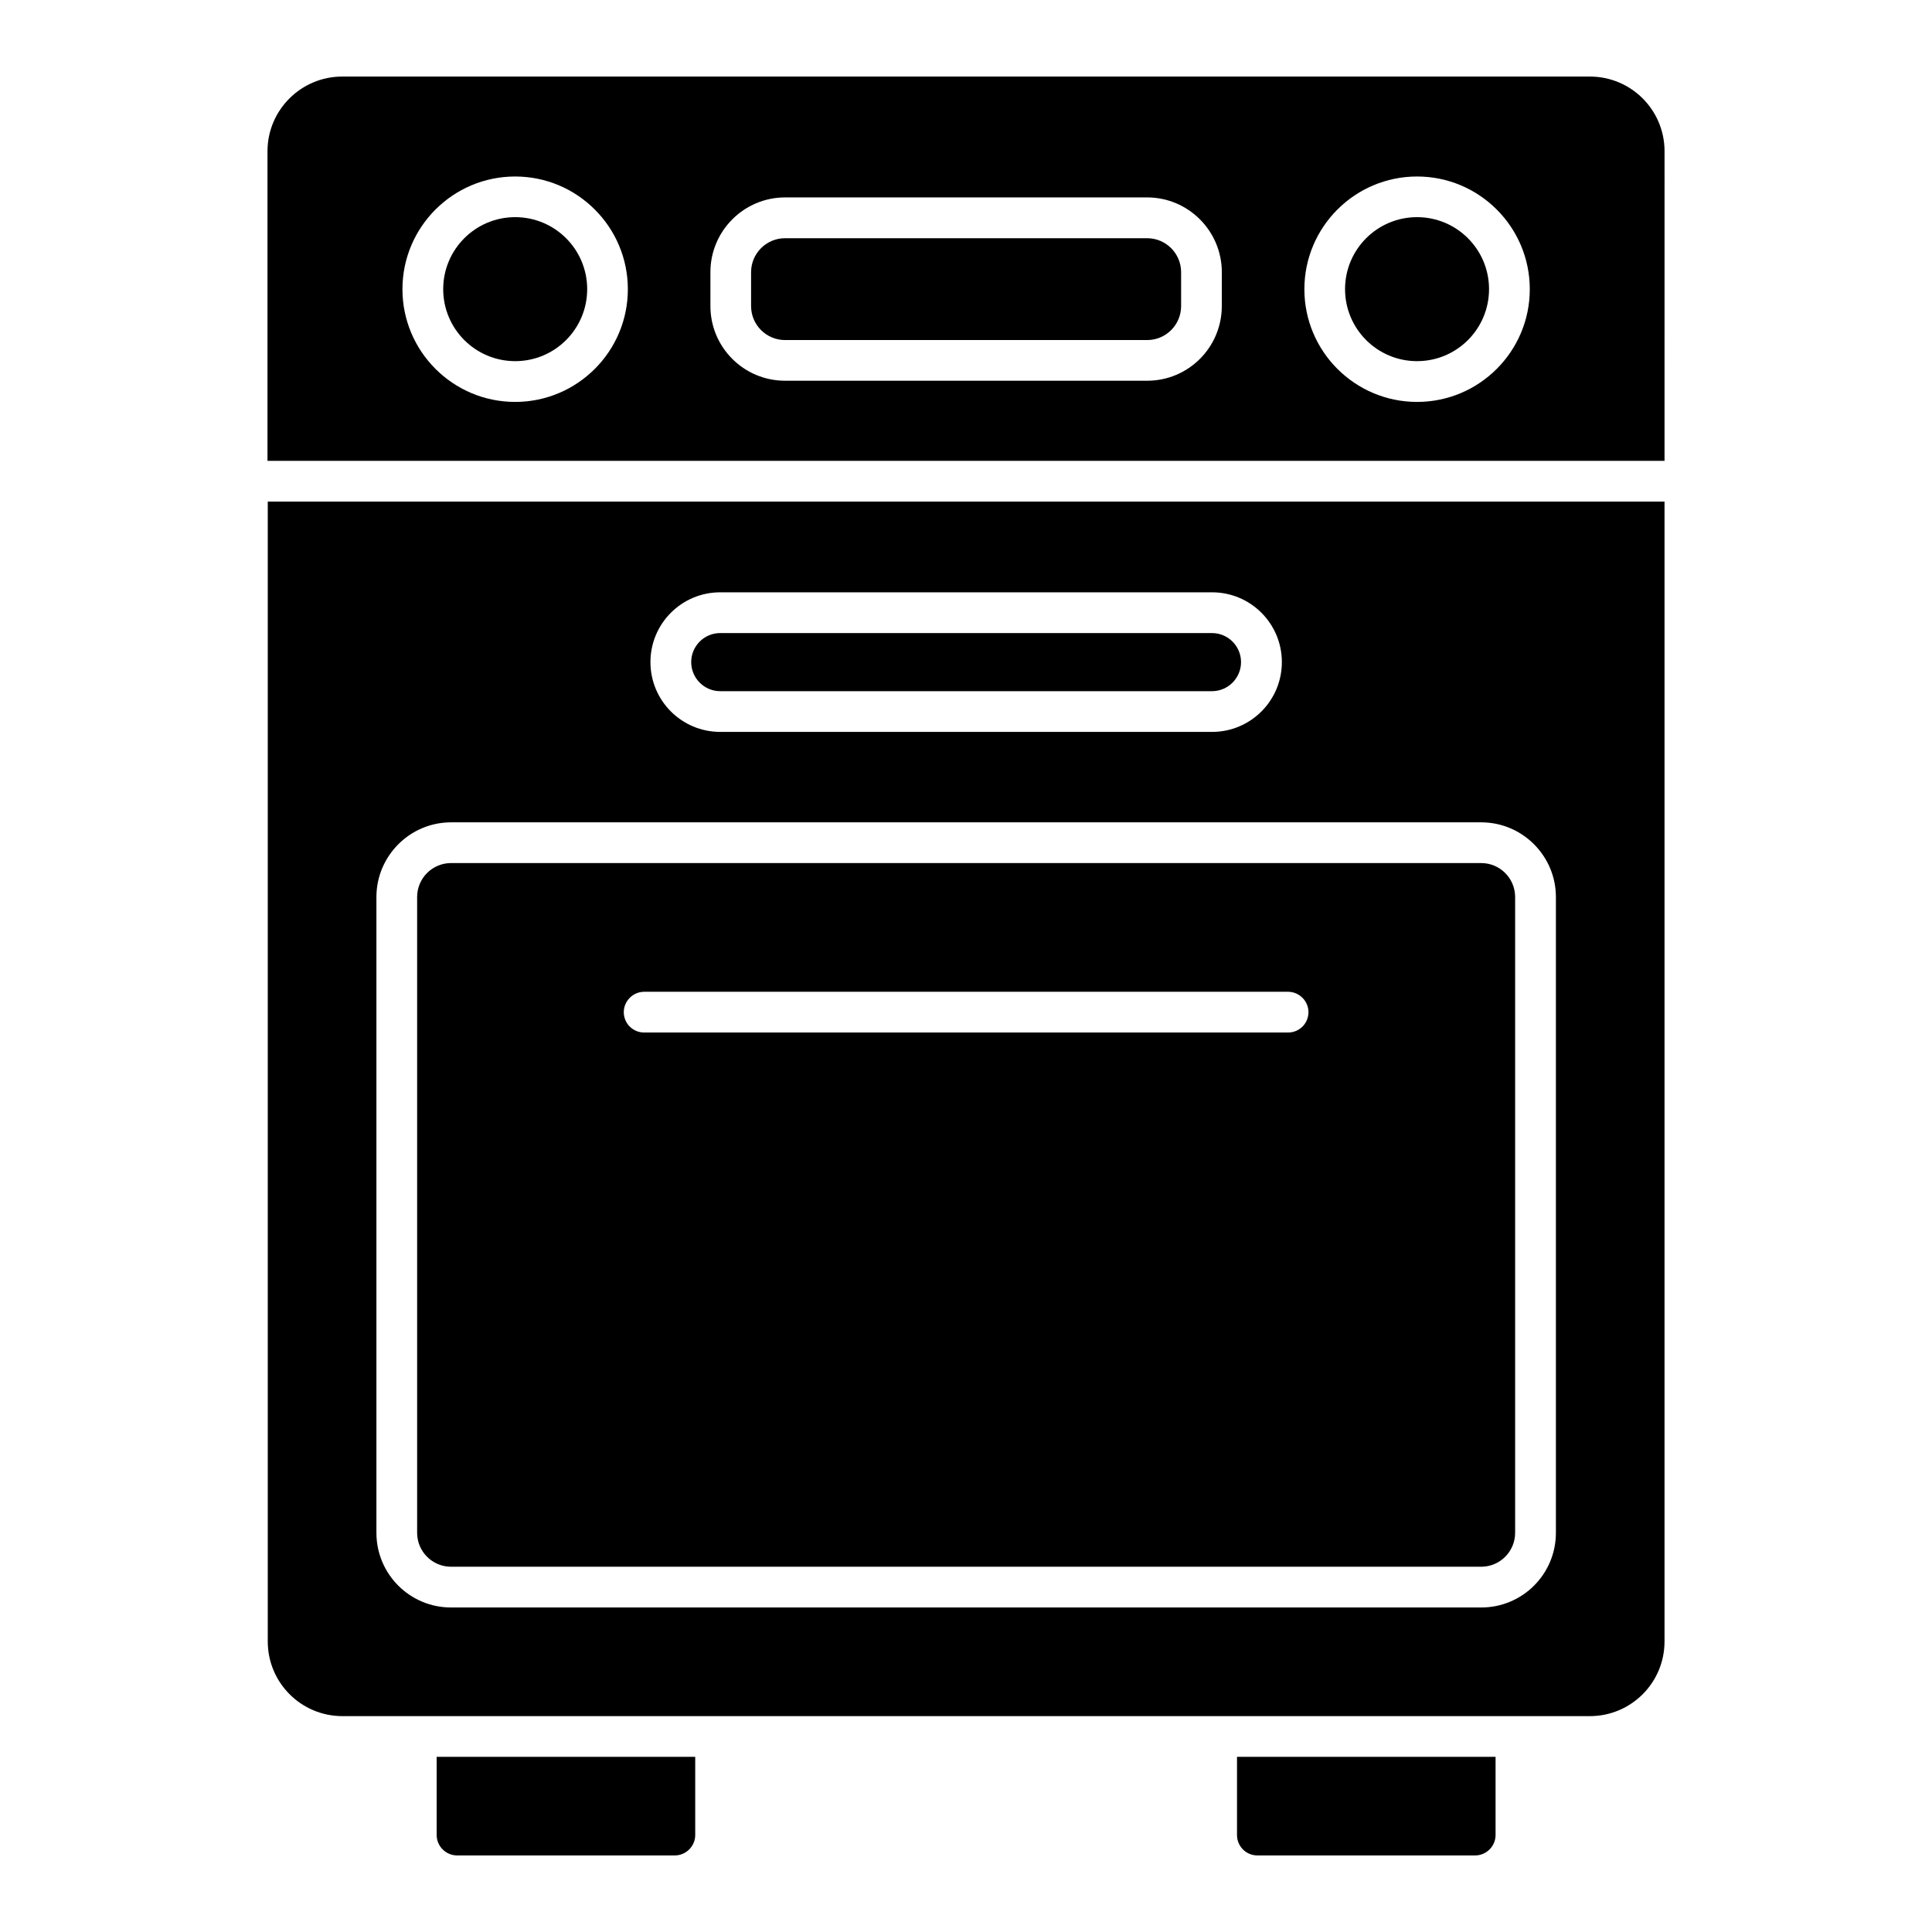 <?xml version="1.0" encoding="UTF-8"?>
<!-- Uploaded to: SVG Repo, www.svgrepo.com, Generator: SVG Repo Mixer Tools -->
<svg fill="#000000" width="800px" height="800px" version="1.1" viewBox="144 144 512 512" xmlns="http://www.w3.org/2000/svg">
 <g>
  <path d="m328.24 609.58v20.73c0 2.949-2.445 5.398-5.398 5.398h-57.723c-2.949 0-5.398-2.449-5.398-5.398v-20.727z"/>
  <path d="m540.34 609.58v20.73c0 2.949-2.445 5.398-5.398 5.398h-57.723c-3.023 0-5.398-2.449-5.398-5.398v-20.727z"/>
  <path d="m214.96 276.93v302.07c0 10.941 8.852 19.793 19.793 19.793h330.57c10.941 0 19.793-8.852 19.793-19.793v-302.07zm119.91 24.039h130.34c10.219 0 18.496 8.277 18.496 18.496s-8.277 18.496-18.496 18.496h-130.34c-10.219 0-18.496-8.277-18.496-18.496s8.277-18.496 18.496-18.496zm221.46 249.24c0 10.941-8.852 19.793-19.793 19.793h-272.99c-10.941 0-19.793-8.852-19.793-19.793v-168.49c0-10.867 8.852-19.793 19.793-19.793h272.99c10.941 0 19.793 8.926 19.793 19.793z"/>
  <path d="m538.61 220.63c0 10.535-8.539 19.078-19.078 19.078-10.539 0-19.078-8.543-19.078-19.078 0-10.539 8.539-19.082 19.078-19.082 10.539 0 19.078 8.543 19.078 19.082"/>
  <path d="m448.01 207.13h-95.969c-4.961 0-8.996 4.035-8.996 8.996v8.996c0 4.961 4.035 8.996 8.996 8.996h95.969c4.961 0 8.996-4.035 8.996-8.996v-8.996c0-4.961-4.035-8.996-8.996-8.996z"/>
  <path d="m299.61 220.63c0 10.535-8.539 19.078-19.078 19.078-10.539 0-19.078-8.543-19.078-19.078 0-10.539 8.539-19.082 19.078-19.082 10.539 0 19.078 8.543 19.078 19.082"/>
  <path d="m536.53 372.72h-272.99c-4.965 0-8.996 4.031-8.996 8.996v168.49c0 4.969 4.031 8.996 8.996 8.996h272.99c4.965 0 8.996-4.031 8.996-8.996v-168.49c0-4.969-4.031-8.996-8.996-8.996zm-51.172 44.91h-170.65c-2.949 0-5.398-2.375-5.398-5.398 0-2.949 2.445-5.398 5.398-5.398h170.65c2.949 0 5.398 2.449 5.398 5.398 0 3.023-2.449 5.398-5.398 5.398z"/>
  <path d="m334.87 327.17h130.32c4.246 0 7.695-3.457 7.695-7.703s-3.449-7.695-7.695-7.695l-130.32-0.004c-4.246 0-7.695 3.449-7.695 7.695s3.449 7.707 7.695 7.707z"/>
  <path d="m565.32 164.29h-330.64c-10.867 0-19.793 8.852-19.793 19.793v82.051h370.23l0.004-82.051c0-10.941-8.852-19.793-19.793-19.793zm-284.8 86.223c-16.48 0-29.867-13.387-29.867-29.867s13.387-29.871 29.867-29.871c16.48 0 29.867 13.387 29.867 29.871 0 16.48-13.387 29.867-29.867 29.867zm187.27-25.406c0 10.941-8.852 19.793-19.793 19.793h-95.938c-10.941 0-19.793-8.852-19.793-19.793v-8.996c0-10.867 8.852-19.793 19.793-19.793h95.941c10.941 0 19.793 8.926 19.793 19.793zm51.75 25.406c-16.48 0-29.867-13.387-29.867-29.867s13.387-29.871 29.867-29.871 29.867 13.387 29.867 29.871c0 16.48-13.387 29.867-29.867 29.867z"/>
 </g>
</svg>